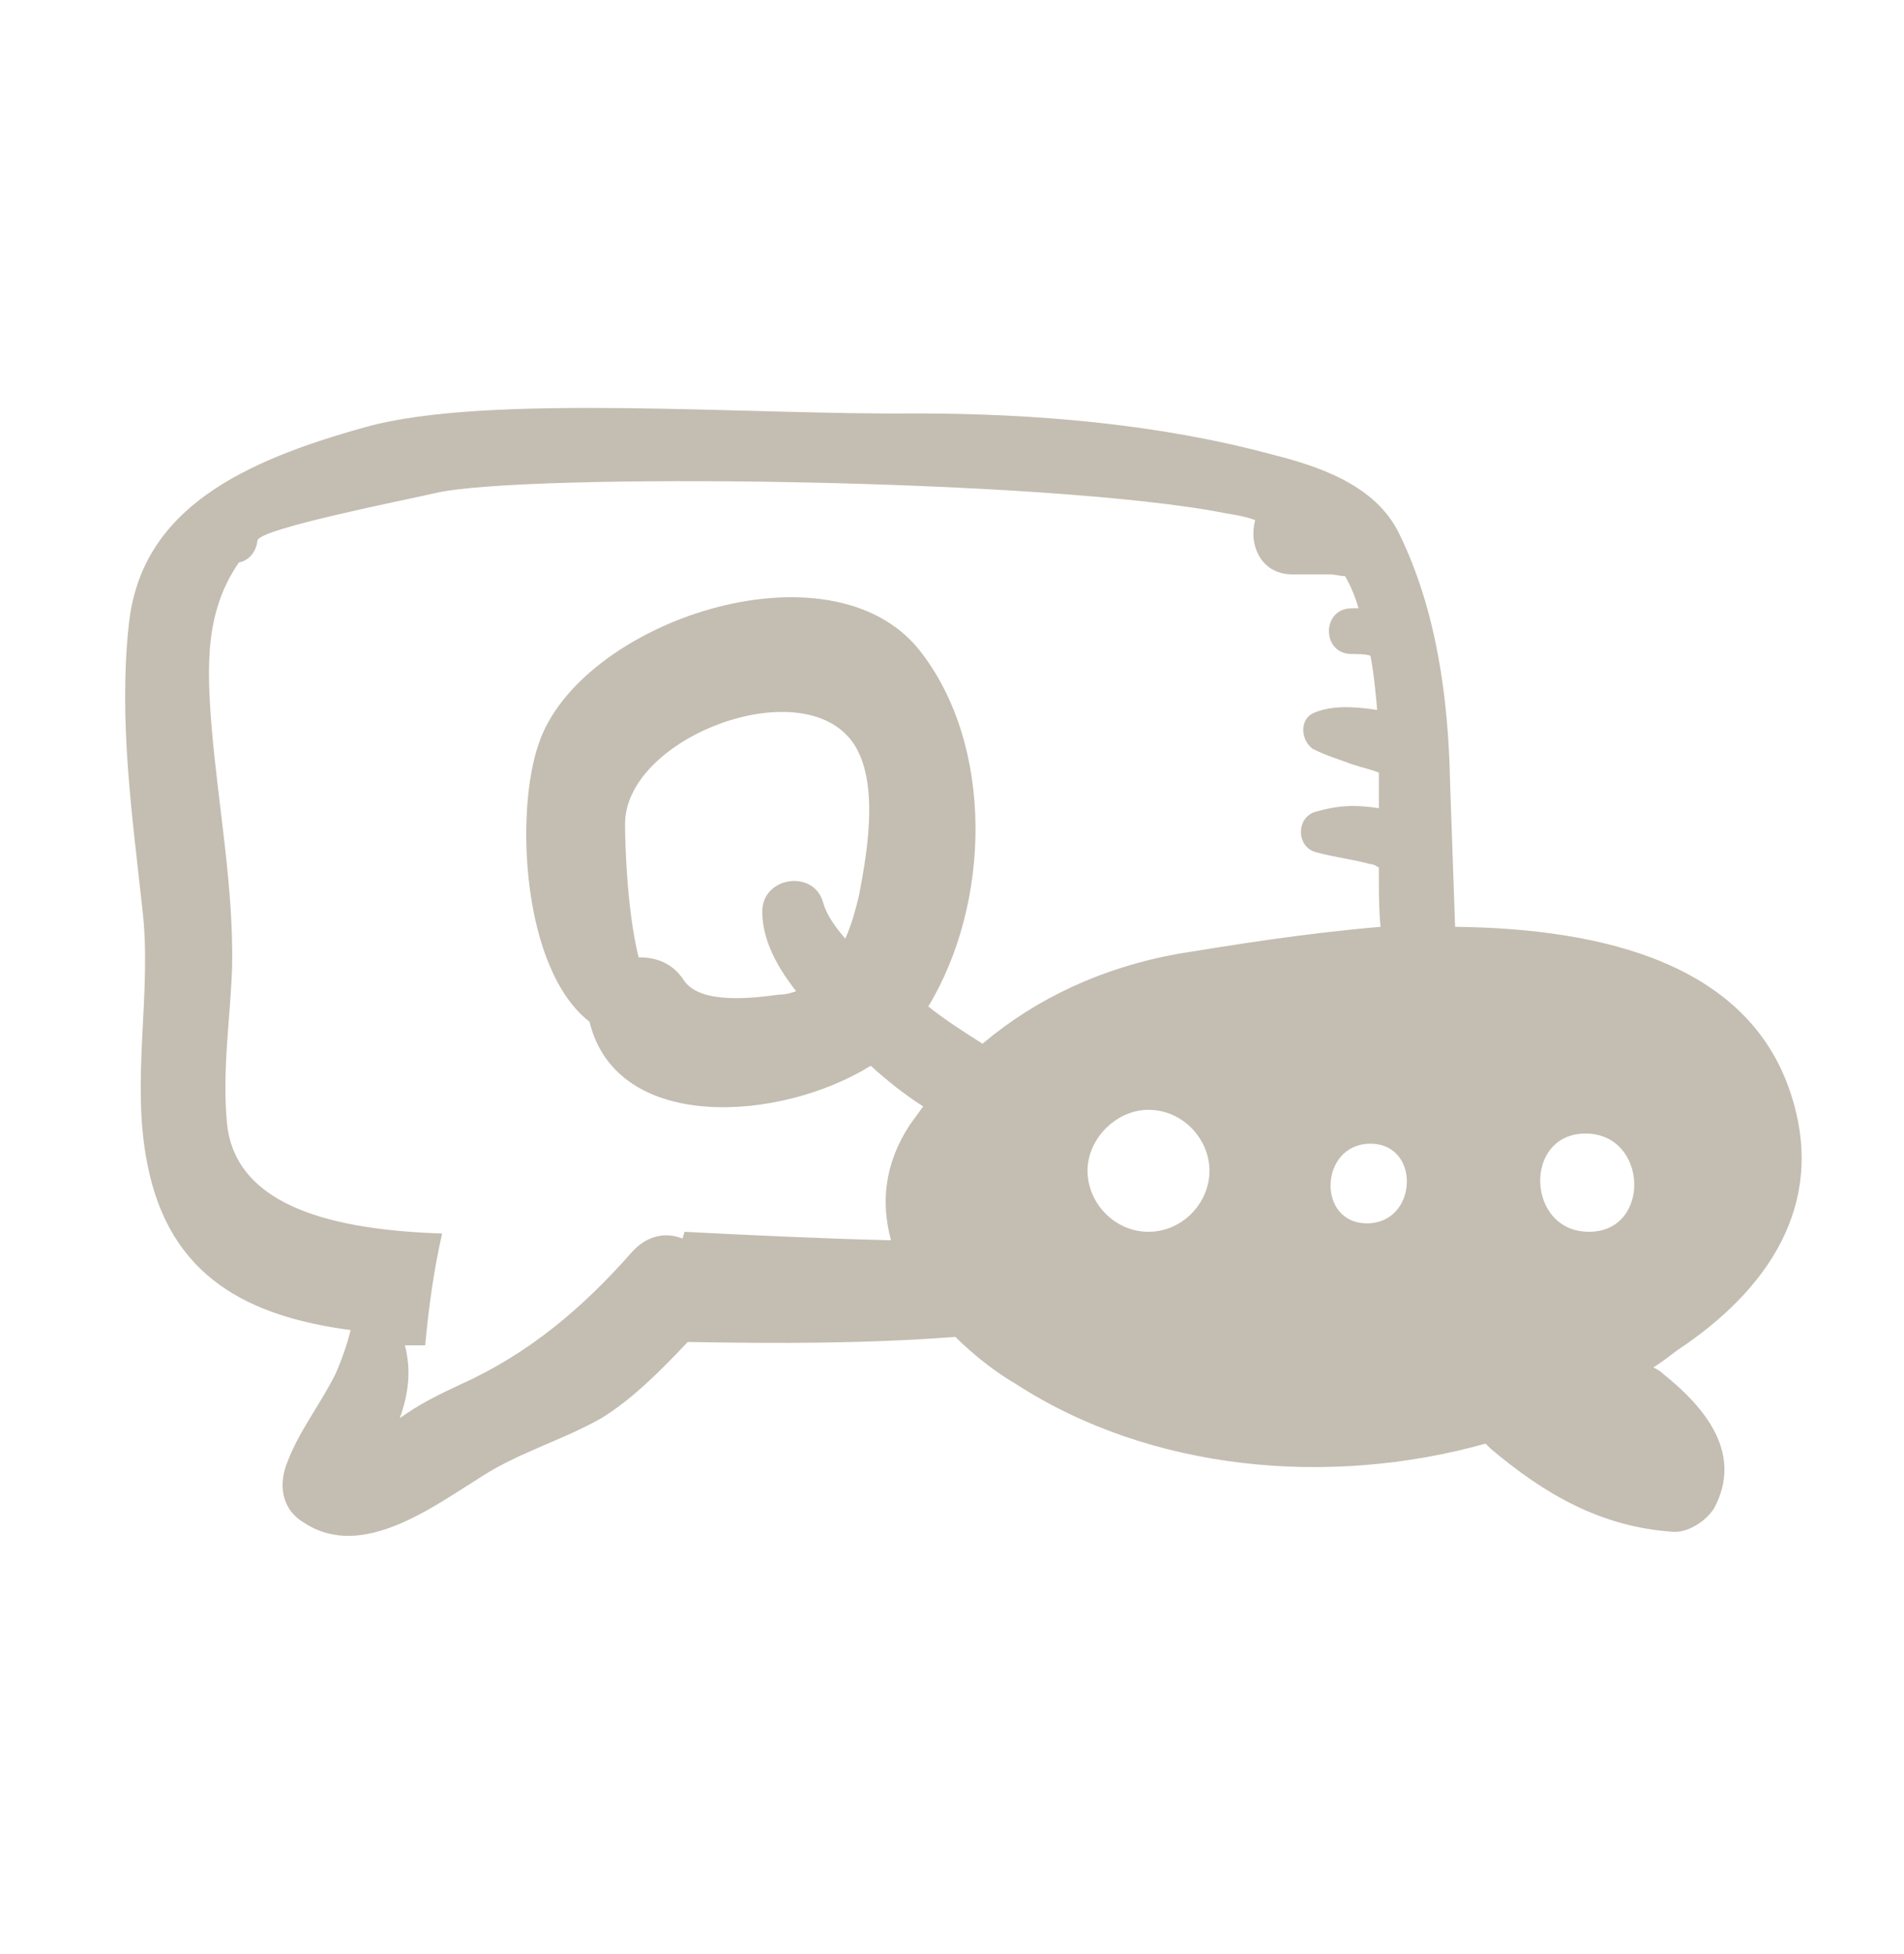 <?xml version="1.0" encoding="utf-8"?>
<!-- Generator: Adobe Illustrator 27.7.0, SVG Export Plug-In . SVG Version: 6.00 Build 0)  -->
<svg version="1.1" id="Ebene_1" xmlns="http://www.w3.org/2000/svg" xmlns:xlink="http://www.w3.org/1999/xlink" x="0px" y="0px"
	 viewBox="0 0 112.4 115.3" style="enable-background:new 0 0 112.4 115.3;" xml:space="preserve">
<style type="text/css">
	.st0{fill:#c4bdb1;}
</style>
<path class="st0" d="M105.7,64.5c-2.5-7.6-11-9.7-19.8-9.8c-0.1-2.9-0.2-5.8-0.3-8.6c-0.1-4.9-0.8-10.1-3-14.6
	c-1.4-2.9-4.8-4-7.6-4.7C68.3,25,61,24.4,54,24.4c-9.8,0.1-25.2-1.2-32.4,0.8S8.3,30,7.6,36.9C7,42.5,7.8,48.1,8.4,53.6
	c0.6,5-0.7,10.1,0.3,15.1c1.3,6.7,6,9,12,9.8c-0.2,0.8-0.5,1.7-0.9,2.6c-0.9,1.8-2.1,3.3-2.8,5.1c-0.6,1.4-0.4,2.9,1,3.7
	c3.4,2.2,7.6-1,10.5-2.8c2.2-1.4,4.7-2.1,7-3.4c1.8-1.1,3.5-2.8,5.1-4.5c5.3,0.1,10.6,0.1,15.8-0.3c1.1,1.1,2.4,2.1,3.6,2.8
	c7.9,5.1,18.4,6.1,27.7,3.5c0.1,0.1,0.2,0.2,0.3,0.3c3.2,2.7,6.5,4.6,10.7,4.9c0.9,0.1,2-0.6,2.5-1.4c1.7-3.2-0.5-5.9-3-7.9
	c-0.2-0.2-0.4-0.3-0.6-0.4c0.5-0.3,1-0.7,1.4-1C104.3,76.2,107.9,71.1,105.7,64.5L105.7,64.5z M67.8,72.7c-2,0-3.6-1.7-3.6-3.6
	s1.7-3.6,3.6-3.6c2,0,3.6,1.7,3.6,3.6S69.8,72.7,67.8,72.7z M69.5,56.3c-4.4,0.8-8.3,2.6-11.5,5.3c-1.1-0.7-2.2-1.4-3.2-2.2
	c3.7-6.1,3.9-15.4-0.5-21c-5.3-6.7-20.1-1.7-22.5,5.5c-1.4,4-1,13.3,3,16.4c1.6,6.6,11.3,5.9,16.6,2.6c1,0.9,2,1.7,3.1,2.4
	c-0.3,0.4-0.5,0.7-0.8,1.1c-1.5,2.3-1.7,4.6-1.1,6.8c-4.1-0.1-8.3-0.3-12.2-0.5c0,0.1-0.1,0.3-0.1,0.4c-1-0.4-2.1-0.2-3,0.8
	c-2.9,3.3-6.1,6-10.1,7.8c-1.3,0.6-2.5,1.2-3.6,2c0.5-1.4,0.7-2.8,0.3-4.3c0.4,0,0.8,0,1.2,0c0.2-2.2,0.5-4.4,1-6.6
	c-6.2-0.2-12.2-1.5-12.7-6.5c-0.3-3.1,0.2-6.2,0.3-9.2c0.1-4.7-0.8-9.4-1.2-14.1c-0.3-3.7-0.4-6.9,1.6-9.8c0.5-0.1,1-0.5,1.1-1.3
	c0.1-0.7,8.8-2.4,10.5-2.8c5.1-1.2,36.1-0.9,46.7,1.2c0.6,0.1,1.2,0.2,1.7,0.4c-0.4,1.4,0.3,3.2,2.2,3.2c0.7,0,1.4,0,2.2,0
	c0.3,0,0.6,0.1,0.9,0.1c0.3,0.5,0.6,1.2,0.8,1.9c-0.2,0-0.3,0-0.4,0c-1.8,0-1.8,2.7,0,2.7c0.4,0,0.8,0,1.1,0.1
	c0.2,1,0.3,2.1,0.4,3.2c-1.3-0.2-2.7-0.3-3.8,0.2c-0.8,0.4-0.7,1.6,0,2.1c0.8,0.4,1.5,0.6,2.3,0.9c0.6,0.2,1.1,0.3,1.6,0.5
	c0,0.7,0,1.4,0,2.1c-1.3-0.2-2.3-0.2-3.7,0.2c-1.2,0.3-1.2,2.1,0,2.4c1.1,0.3,2.1,0.4,3.2,0.7c0.2,0,0.3,0.1,0.5,0.2
	c0,0.2,0,0.4,0,0.7c0,0.9,0,1.8,0.1,2.8C76.8,55.1,72.6,55.8,69.5,56.3L69.5,56.3z M47,58.5c-0.3,0.1-0.6,0.2-1,0.2
	c-1.5,0.2-4.6,0.6-5.6-0.8c-0.7-1.1-1.7-1.4-2.7-1.4c-0.7-2.8-0.8-6.8-0.8-7.8c-0.1-4.9,9.5-8.8,13-5.4c2.2,2.1,1.3,7,0.8,9.6
	c-0.2,0.8-0.4,1.6-0.8,2.5c-0.6-0.7-1.1-1.4-1.3-2.1c-0.5-2-3.6-1.6-3.6,0.5C45,55.5,45.9,57.1,47,58.5L47,58.5z M80.7,72.2
	c-3,0-2.8-4.7,0.2-4.7S83.7,72.2,80.7,72.2z M93.8,72.7c-3.7,0-3.9-5.8-0.2-5.8S97.5,72.7,93.8,72.7z"/>
</svg>
